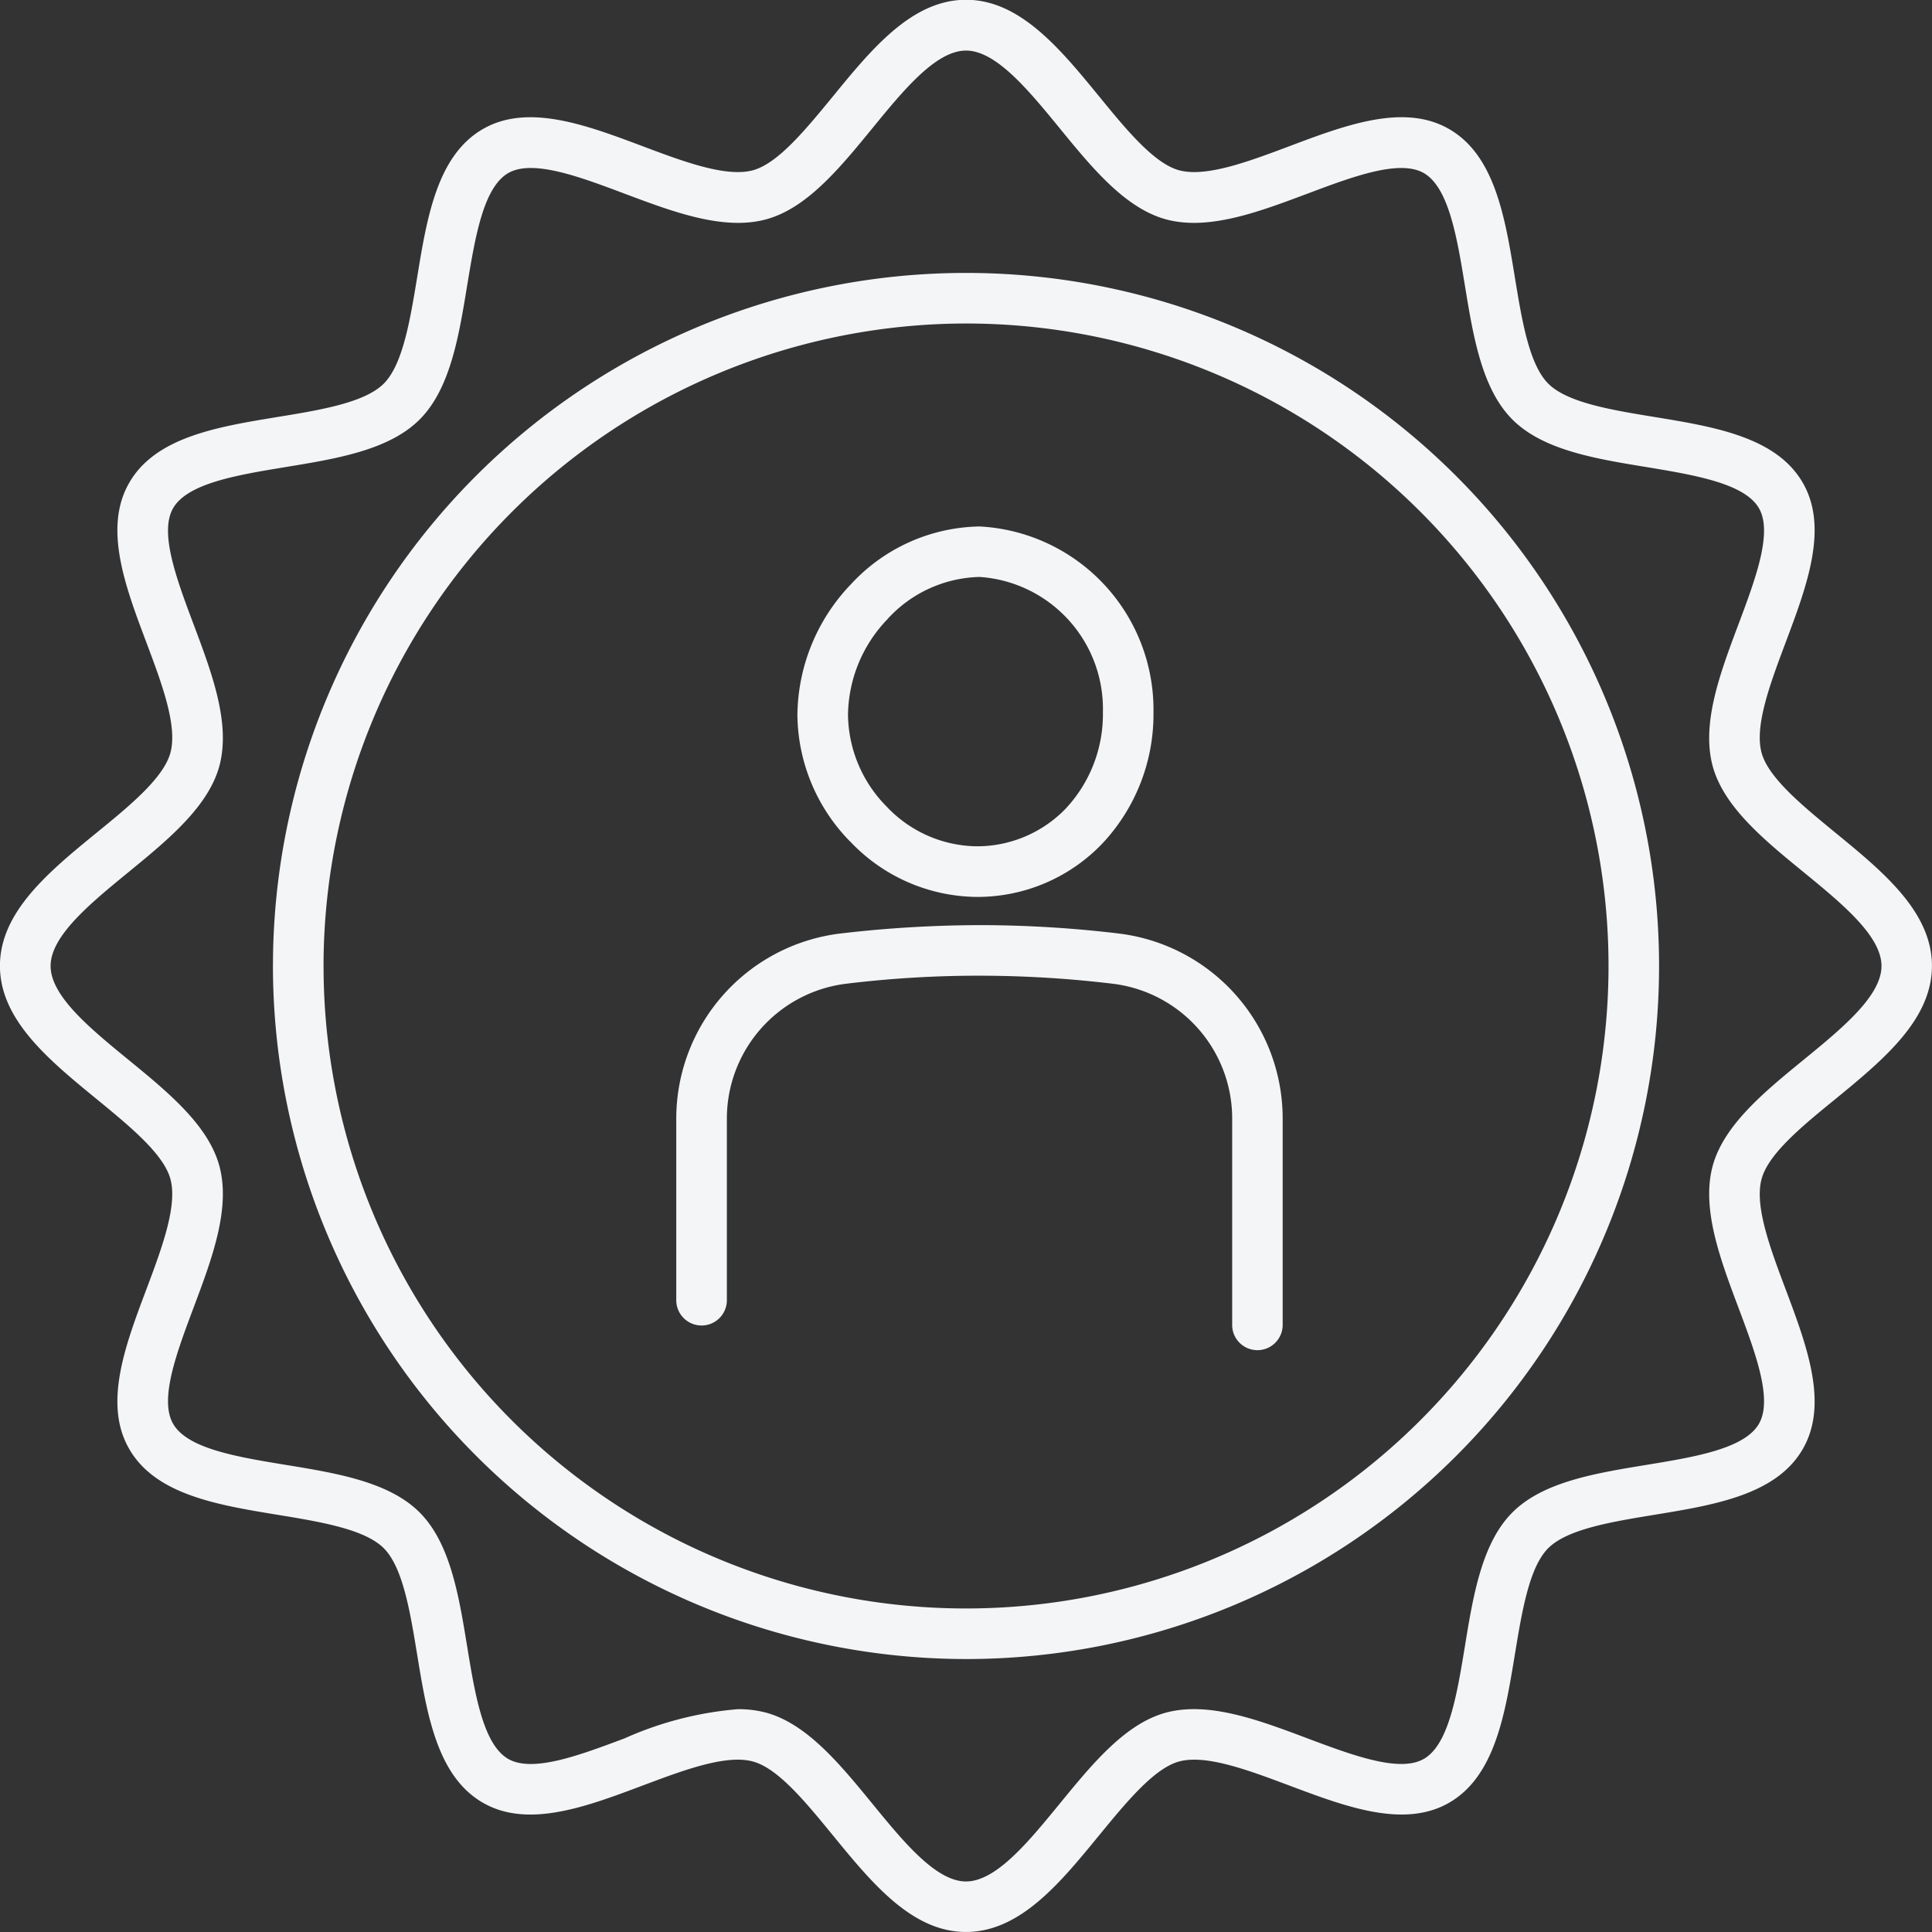 <svg xmlns="http://www.w3.org/2000/svg" width="69.987" height="69.987" viewBox="0 0 69.987 69.987">
  <rect x="0" y="0" width="69.987" height="69.987" fill="#333333" stroke="none"/>
  <path id="シェイプ_530" data-name="シェイプ 530" d="M426.066,4988.425c-.978-1.194-1.987-2.431-2.9-2.672-.976-.261-2.513.318-4,.877-2.04.767-4.148,1.559-5.779.616-1.656-.958-2.023-3.2-2.379-5.373-.254-1.551-.517-3.156-1.209-3.846s-2.294-.955-3.845-1.209c-2.171-.356-4.416-.724-5.372-2.38-.945-1.628-.153-3.738.615-5.778.559-1.488,1.136-3.027.876-4-.242-.91-1.477-1.919-2.672-2.9-1.724-1.411-3.505-2.868-3.505-4.827s1.781-3.417,3.505-4.826c1.2-.977,2.43-1.988,2.672-2.9.261-.974-.317-2.513-.876-4-.768-2.04-1.56-4.148-.615-5.779.956-1.656,3.2-2.023,5.372-2.379,1.551-.253,3.155-.517,3.846-1.208s.953-2.3,1.209-3.846c.355-2.171.723-4.416,2.378-5.374,1.63-.943,3.74-.151,5.779.615,1.487.56,3.024,1.136,4,.878.91-.244,1.919-1.479,2.9-2.673,1.409-1.723,2.868-3.505,4.826-3.505s3.416,1.783,4.826,3.505c.977,1.195,1.988,2.429,2.9,2.673.975.258,2.513-.318,4-.878,2.04-.767,4.148-1.559,5.778-.615,1.656.958,2.023,3.2,2.379,5.374.254,1.551.516,3.153,1.209,3.846s2.3.955,3.846,1.208c2.17.356,4.414.724,5.372,2.38.945,1.63.15,3.738-.615,5.778-.559,1.49-1.138,3.027-.877,4,.242.908,1.478,1.919,2.673,2.9,1.721,1.409,3.5,2.866,3.5,4.826s-1.783,3.417-3.5,4.827c-1.2.976-2.432,1.986-2.673,2.9-.261.973.318,2.513.877,4,.765,2.04,1.56,4.149.615,5.779-.958,1.656-3.2,2.023-5.373,2.379-1.55.254-3.155.518-3.846,1.209s-.953,2.3-1.208,3.846c-.356,2.17-.724,4.415-2.379,5.373-1.63.942-3.74.15-5.779-.616-1.49-.559-3.026-1.138-4-.877-.908.242-1.919,1.479-2.9,2.672-1.409,1.723-2.866,3.505-4.826,3.505S427.475,4990.148,426.066,4988.425Zm-2.424-4.442c1.48.4,2.681,1.864,3.842,3.282,1.139,1.393,2.316,2.835,3.408,2.835s2.269-1.442,3.409-2.835c1.161-1.418,2.362-2.887,3.84-3.282,1.542-.412,3.36.271,5.118.933,1.641.615,3.337,1.251,4.218.744.906-.523,1.2-2.334,1.488-4.084.3-1.837.613-3.736,1.721-4.845s3.008-1.419,4.845-1.72c1.75-.287,3.56-.583,4.084-1.489.51-.88-.129-2.576-.745-4.217-.66-1.759-1.343-3.577-.932-5.118.4-1.479,1.863-2.681,3.284-3.842,1.392-1.139,2.833-2.316,2.833-3.408s-1.441-2.268-2.833-3.409c-1.421-1.16-2.888-2.362-3.284-3.84-.411-1.542.272-3.359.932-5.118.616-1.642,1.255-3.338.745-4.218-.524-.9-2.334-1.2-4.083-1.49-1.838-.3-3.738-.611-4.846-1.72s-1.419-3.007-1.72-4.844c-.287-1.749-.584-3.56-1.49-4.084-.881-.507-2.577.129-4.218.746-1.758.66-3.576,1.345-5.115.932-1.481-.4-2.681-1.863-3.842-3.283-1.14-1.393-2.318-2.833-3.409-2.833s-2.269,1.439-3.408,2.833c-1.161,1.419-2.363,2.887-3.842,3.283-1.541.413-3.358-.272-5.116-.932-1.641-.617-3.337-1.254-4.217-.746-.906.525-1.2,2.335-1.49,4.084-.3,1.836-.613,3.736-1.721,4.844s-3.008,1.419-4.845,1.72c-1.75.288-3.56.585-4.083,1.49-.51.879.128,2.577.744,4.218.66,1.757,1.344,3.575.932,5.118-.4,1.478-1.864,2.68-3.282,3.84-1.393,1.14-2.833,2.319-2.833,3.409s1.439,2.269,2.833,3.408c1.418,1.161,2.886,2.363,3.282,3.842.412,1.541-.272,3.359-.932,5.117-.616,1.641-1.254,3.337-.744,4.218.522.906,2.333,1.2,4.083,1.488,1.837.3,3.736.612,4.845,1.721s1.421,3.008,1.721,4.845c.287,1.75.583,3.561,1.488,4.084.882.509,2.577-.129,4.218-.744a12.521,12.521,0,0,1,4.108-1.057A3.9,3.9,0,0,1,423.641,4983.983Zm-17.856-27.046a25.106,25.106,0,1,1,25.106,25.106A25.135,25.135,0,0,1,405.785,4956.937Zm1.833,0a23.274,23.274,0,1,0,23.273-23.274A23.3,23.3,0,0,0,407.618,4956.937Zm32.915,13.005v-7.459a4.919,4.919,0,0,0-4.3-4.9,40.64,40.64,0,0,0-4.756-.294,39.709,39.709,0,0,0-4.939.292,4.924,4.924,0,0,0-4.31,4.9v6.563a.916.916,0,0,1-1.833,0v-6.562a6.757,6.757,0,0,1,5.922-6.719,43.972,43.972,0,0,1,5.162-.306,42.486,42.486,0,0,1,4.972.307,6.752,6.752,0,0,1,5.911,6.716v7.459a.915.915,0,1,1-1.83,0Zm-13.827-17.5a6.633,6.633,0,0,1-1.923-4.584,6.933,6.933,0,0,1,1.949-4.759,6.473,6.473,0,0,1,4.62-2.083h.05a6.648,6.648,0,0,1,6.28,6.731,6.835,6.835,0,0,1-1.845,4.746,6.256,6.256,0,0,1-4.572,1.942A6.383,6.383,0,0,1,426.706,4952.438Zm1.352-8.08a5.079,5.079,0,0,0-1.442,3.483,4.8,4.8,0,0,0,1.4,3.318,4.556,4.556,0,0,0,3.232,1.438,4.462,4.462,0,0,0,3.264-1.375,5,5,0,0,0,1.338-3.482,4.791,4.791,0,0,0-4.466-4.9A4.655,4.655,0,0,0,428.058,4944.359Z" transform="translate(-395.898 -4921.944)" fill="#f4f5f7"/>
</svg>
